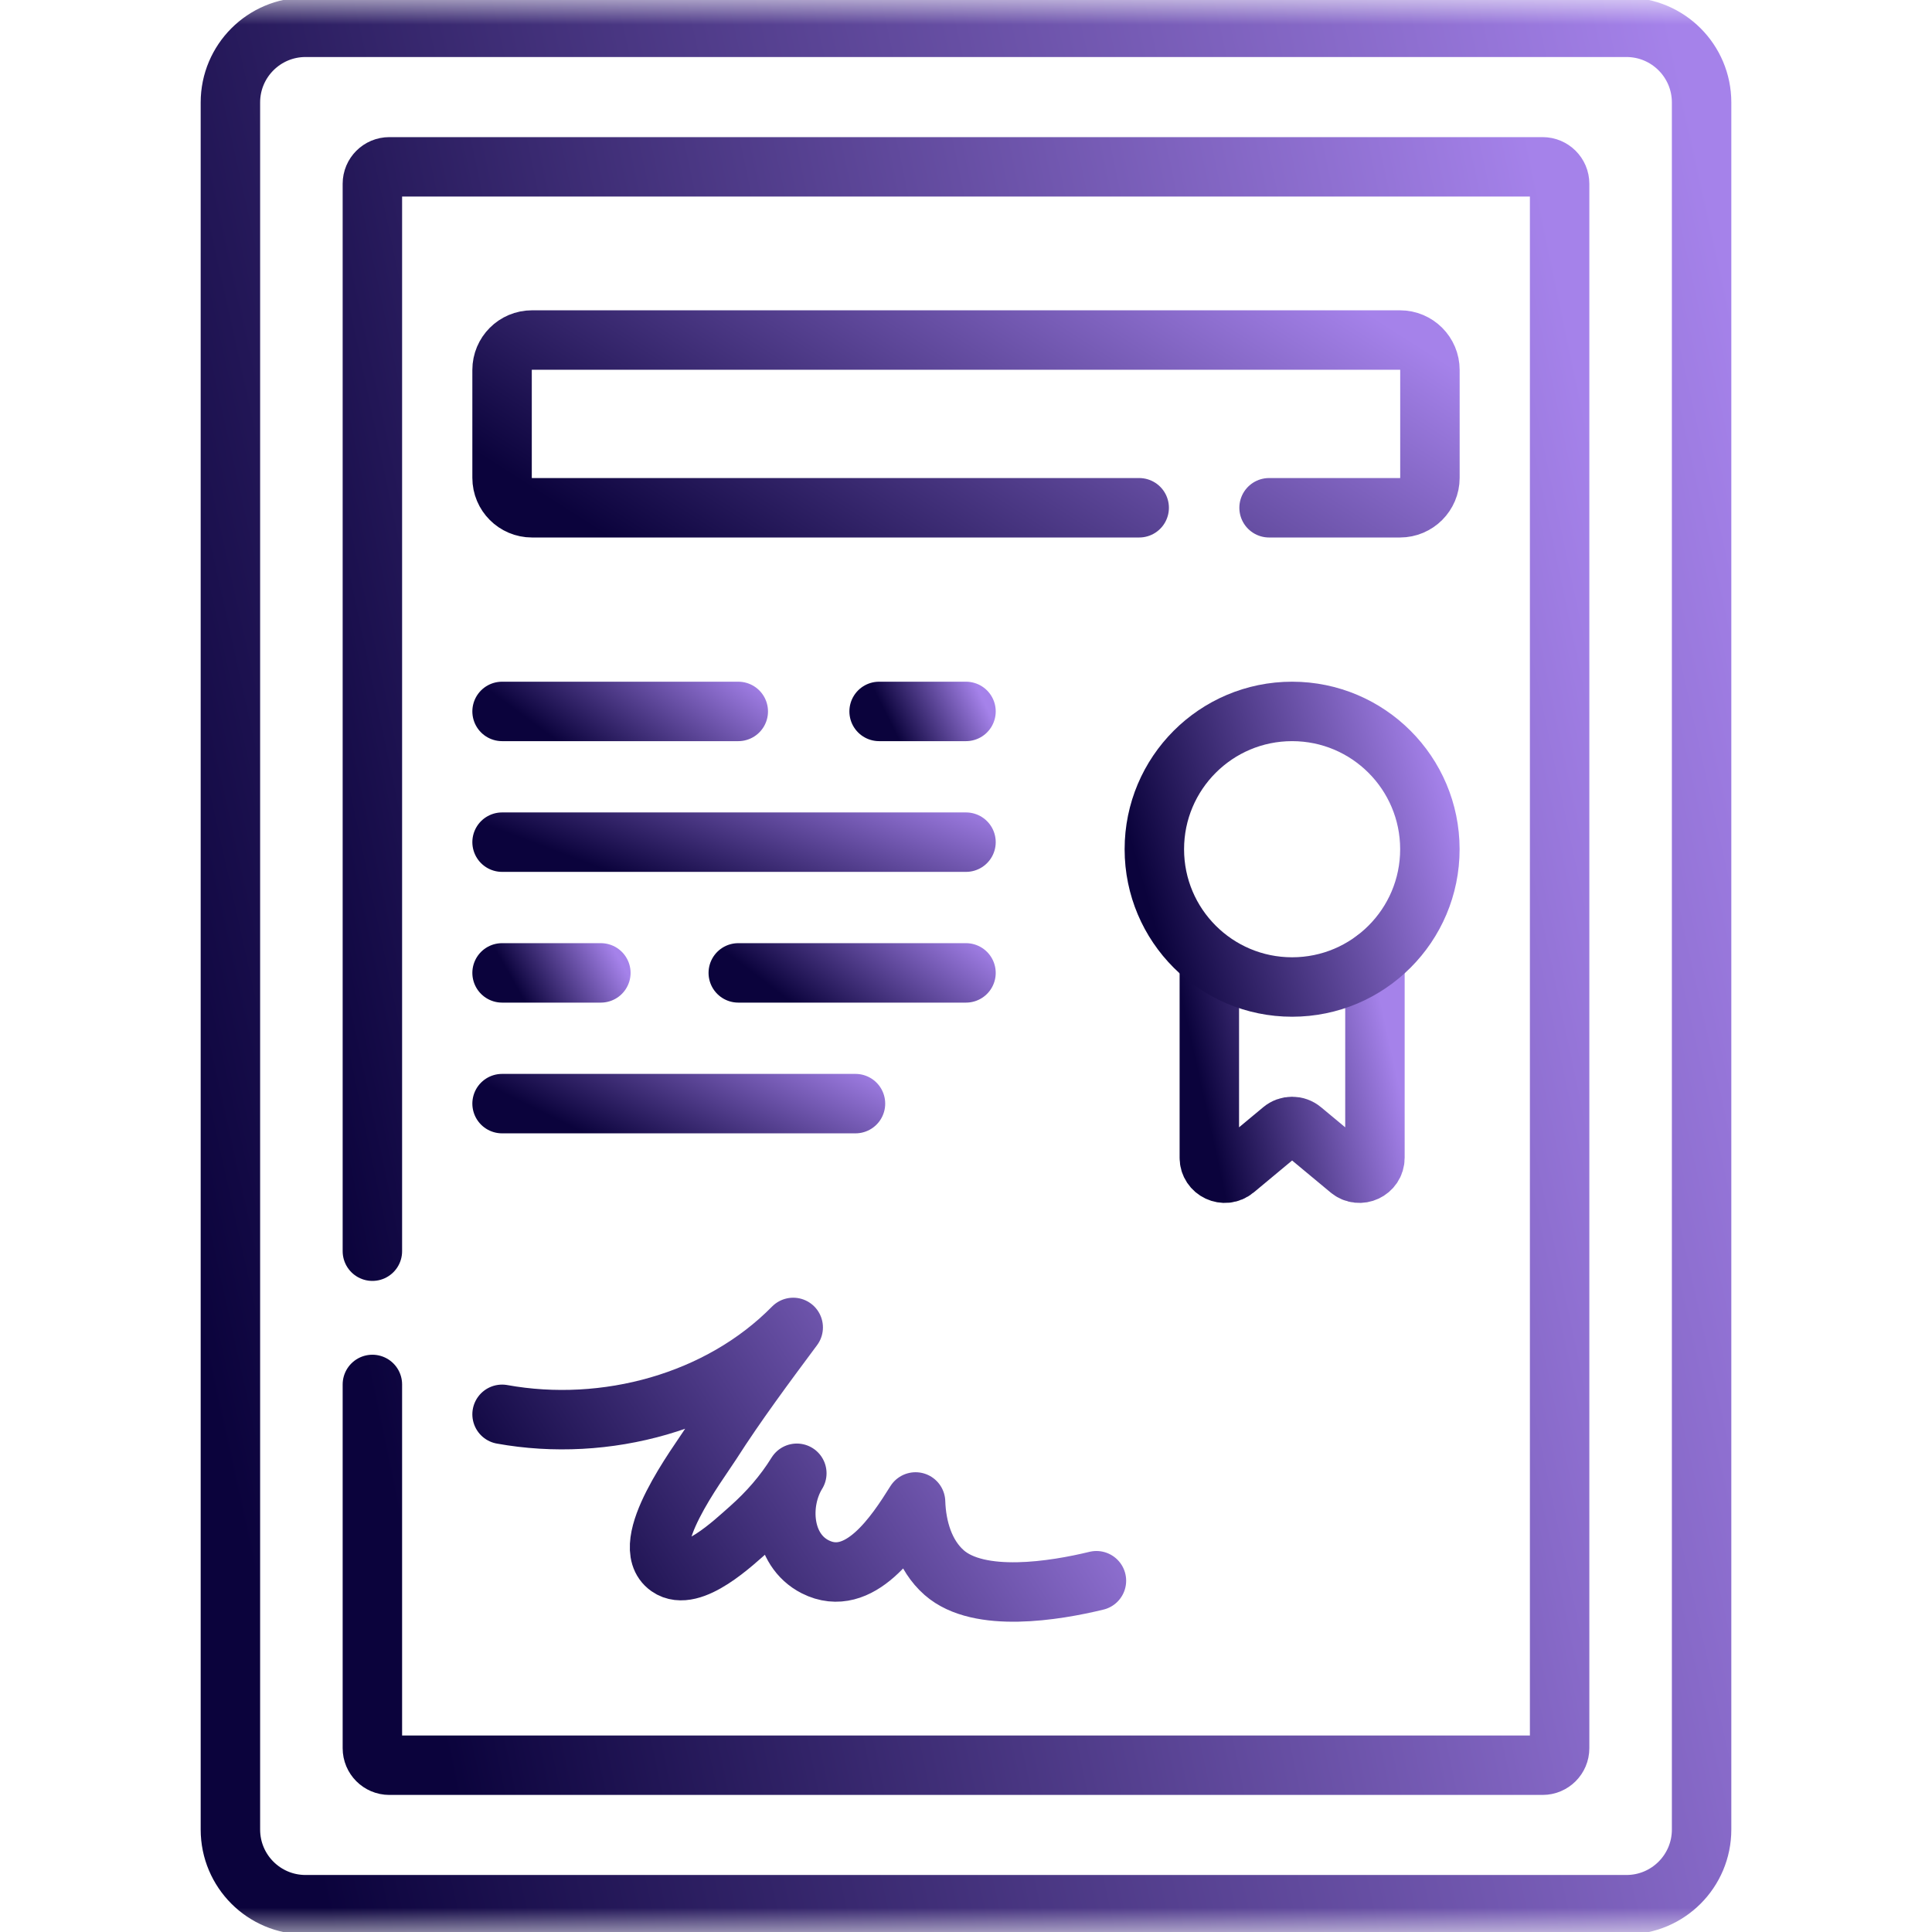 <svg width="39" height="39" viewBox="0 0 39 39" fill="none" xmlns="http://www.w3.org/2000/svg">
<mask id="mask0_7631_1073" style="mask-type:luminance" maskUnits="userSpaceOnUse" x="0" y="0" width="39" height="39">
<path d="M0 0H39V39H0V0Z" fill="white"/>
</mask>
<g mask="url(#mask0_7631_1073)">
<path d="M32.832 38.449H6.168C5.33 38.449 4.651 37.77 4.651 36.932V2.068C4.651 1.231 5.33 0.551 6.168 0.551H32.832C33.67 0.551 34.349 1.231 34.349 2.068V36.932C34.349 37.77 33.67 38.449 32.832 38.449Z" stroke="url(#paint0_linear_7631_1073)" stroke-width="1.2" stroke-miterlimit="10" stroke-linecap="round" stroke-linejoin="round"/>
<path d="M7.517 25.257V3.71C7.517 3.521 7.67 3.368 7.859 3.368H31.14C31.329 3.368 31.483 3.521 31.483 3.71V35.29C31.483 35.479 31.329 35.633 31.14 35.633H7.859C7.67 35.633 7.517 35.479 7.517 35.29V27.947" stroke="url(#paint1_linear_7631_1073)" stroke-width="1.2" stroke-miterlimit="10" stroke-linecap="round" stroke-linejoin="round"/>
<path d="M22.996 10.25H10.739C10.405 10.25 10.135 9.979 10.135 9.646V7.468C10.135 7.134 10.405 6.864 10.739 6.864H28.261C28.594 6.864 28.865 7.134 28.865 7.468V9.646C28.865 9.979 28.594 10.25 28.261 10.25H25.618" stroke="url(#paint2_linear_7631_1073)" stroke-width="1.2" stroke-miterlimit="10" stroke-linecap="round" stroke-linejoin="round"/>
<path d="M24.412 19.5V23.37C24.412 23.635 24.72 23.779 24.924 23.61L25.883 22.812C25.999 22.715 26.167 22.715 26.283 22.812L27.243 23.61C27.446 23.779 27.755 23.635 27.755 23.37V19.366" stroke="url(#paint3_linear_7631_1073)" stroke-width="1.2" stroke-miterlimit="10" stroke-linecap="round" stroke-linejoin="round"/>
<path d="M28.864 17.143C28.864 18.679 27.619 19.924 26.083 19.924C24.547 19.924 23.302 18.679 23.302 17.143C23.302 15.607 24.547 14.361 26.083 14.361C27.619 14.361 28.864 15.607 28.864 17.143Z" stroke="url(#paint4_linear_7631_1073)" stroke-width="1.2" stroke-miterlimit="10" stroke-linecap="round" stroke-linejoin="round"/>
<path d="M22.133 31.909C21.297 32.112 19.765 32.365 19.06 31.746C18.658 31.393 18.499 30.839 18.482 30.319C18.08 30.961 17.351 32.081 16.456 31.628C15.778 31.284 15.72 30.331 16.085 29.74C15.826 30.158 15.505 30.526 15.137 30.852C14.819 31.132 13.961 31.957 13.496 31.63C12.855 31.18 14.09 29.55 14.357 29.133C14.872 28.328 15.443 27.562 16.012 26.796C14.525 28.308 12.222 28.927 10.135 28.55" stroke="url(#paint5_linear_7631_1073)" stroke-width="1.2" stroke-miterlimit="10" stroke-linecap="round" stroke-linejoin="round"/>
<path d="M17.746 14.361H19.5" stroke="url(#paint6_linear_7631_1073)" stroke-width="1.2" stroke-miterlimit="10" stroke-linecap="round" stroke-linejoin="round"/>
<path d="M10.135 14.361H14.903" stroke="url(#paint7_linear_7631_1073)" stroke-width="1.2" stroke-miterlimit="10" stroke-linecap="round" stroke-linejoin="round"/>
<path d="M10.135 17H19.5" stroke="url(#paint8_linear_7631_1073)" stroke-width="1.2" stroke-miterlimit="10" stroke-linecap="round" stroke-linejoin="round"/>
<path d="M14.903 19.639H19.5" stroke="url(#paint9_linear_7631_1073)" stroke-width="1.2" stroke-miterlimit="10" stroke-linecap="round" stroke-linejoin="round"/>
<path d="M10.135 19.639H12.129" stroke="url(#paint10_linear_7631_1073)" stroke-width="1.2" stroke-miterlimit="10" stroke-linecap="round" stroke-linejoin="round"/>
<path d="M10.135 22.278H17.269" stroke="url(#paint11_linear_7631_1073)" stroke-width="1.2" stroke-miterlimit="10" stroke-linecap="round" stroke-linejoin="round"/>
</g>
<defs>
<linearGradient id="paint0_linear_7631_1073" x1="4.651" y1="29.826" x2="38.564" y2="22.3" gradientUnits="userSpaceOnUse">
<stop stop-color="#0B033C"/>
<stop offset="1" stop-color="#A582EA"/>
</linearGradient>
<linearGradient id="paint1_linear_7631_1073" x1="7.517" y1="28.291" x2="35.015" y2="22.507" gradientUnits="userSpaceOnUse">
<stop stop-color="#0B033C"/>
<stop offset="1" stop-color="#A582EA"/>
</linearGradient>
<linearGradient id="paint2_linear_7631_1073" x1="10.135" y1="9.479" x2="16.633" y2="-0.699" gradientUnits="userSpaceOnUse">
<stop stop-color="#0B033C"/>
<stop offset="1" stop-color="#A582EA"/>
</linearGradient>
<linearGradient id="paint3_linear_7631_1073" x1="24.412" y1="22.701" x2="28.233" y2="21.862" gradientUnits="userSpaceOnUse">
<stop stop-color="#0B033C"/>
<stop offset="1" stop-color="#A582EA"/>
</linearGradient>
<linearGradient id="paint4_linear_7631_1073" x1="23.302" y1="18.659" x2="29.472" y2="16.911" gradientUnits="userSpaceOnUse">
<stop stop-color="#0B033C"/>
<stop offset="1" stop-color="#A582EA"/>
</linearGradient>
<linearGradient id="paint5_linear_7631_1073" x1="10.135" y1="30.922" x2="20.369" y2="24.412" gradientUnits="userSpaceOnUse">
<stop stop-color="#0B033C"/>
<stop offset="1" stop-color="#A582EA"/>
</linearGradient>
<linearGradient id="paint6_linear_7631_1073" x1="17.746" y1="14.134" x2="19.432" y2="13.297" gradientUnits="userSpaceOnUse">
<stop stop-color="#0B033C"/>
<stop offset="1" stop-color="#A582EA"/>
</linearGradient>
<linearGradient id="paint7_linear_7631_1073" x1="10.135" y1="14.134" x2="12.159" y2="11.402" gradientUnits="userSpaceOnUse">
<stop stop-color="#0B033C"/>
<stop offset="1" stop-color="#A582EA"/>
</linearGradient>
<linearGradient id="paint8_linear_7631_1073" x1="10.135" y1="16.773" x2="11.532" y2="13.068" gradientUnits="userSpaceOnUse">
<stop stop-color="#0B033C"/>
<stop offset="1" stop-color="#A582EA"/>
</linearGradient>
<linearGradient id="paint9_linear_7631_1073" x1="14.903" y1="19.412" x2="16.947" y2="16.751" gradientUnits="userSpaceOnUse">
<stop stop-color="#0B033C"/>
<stop offset="1" stop-color="#A582EA"/>
</linearGradient>
<linearGradient id="paint10_linear_7631_1073" x1="10.135" y1="19.412" x2="11.947" y2="18.389" gradientUnits="userSpaceOnUse">
<stop stop-color="#0B033C"/>
<stop offset="1" stop-color="#A582EA"/>
</linearGradient>
<linearGradient id="paint11_linear_7631_1073" x1="10.135" y1="22.051" x2="11.817" y2="18.652" gradientUnits="userSpaceOnUse">
<stop stop-color="#0B033C"/>
<stop offset="1" stop-color="#A582EA"/>
</linearGradient>
</defs>
</svg>
